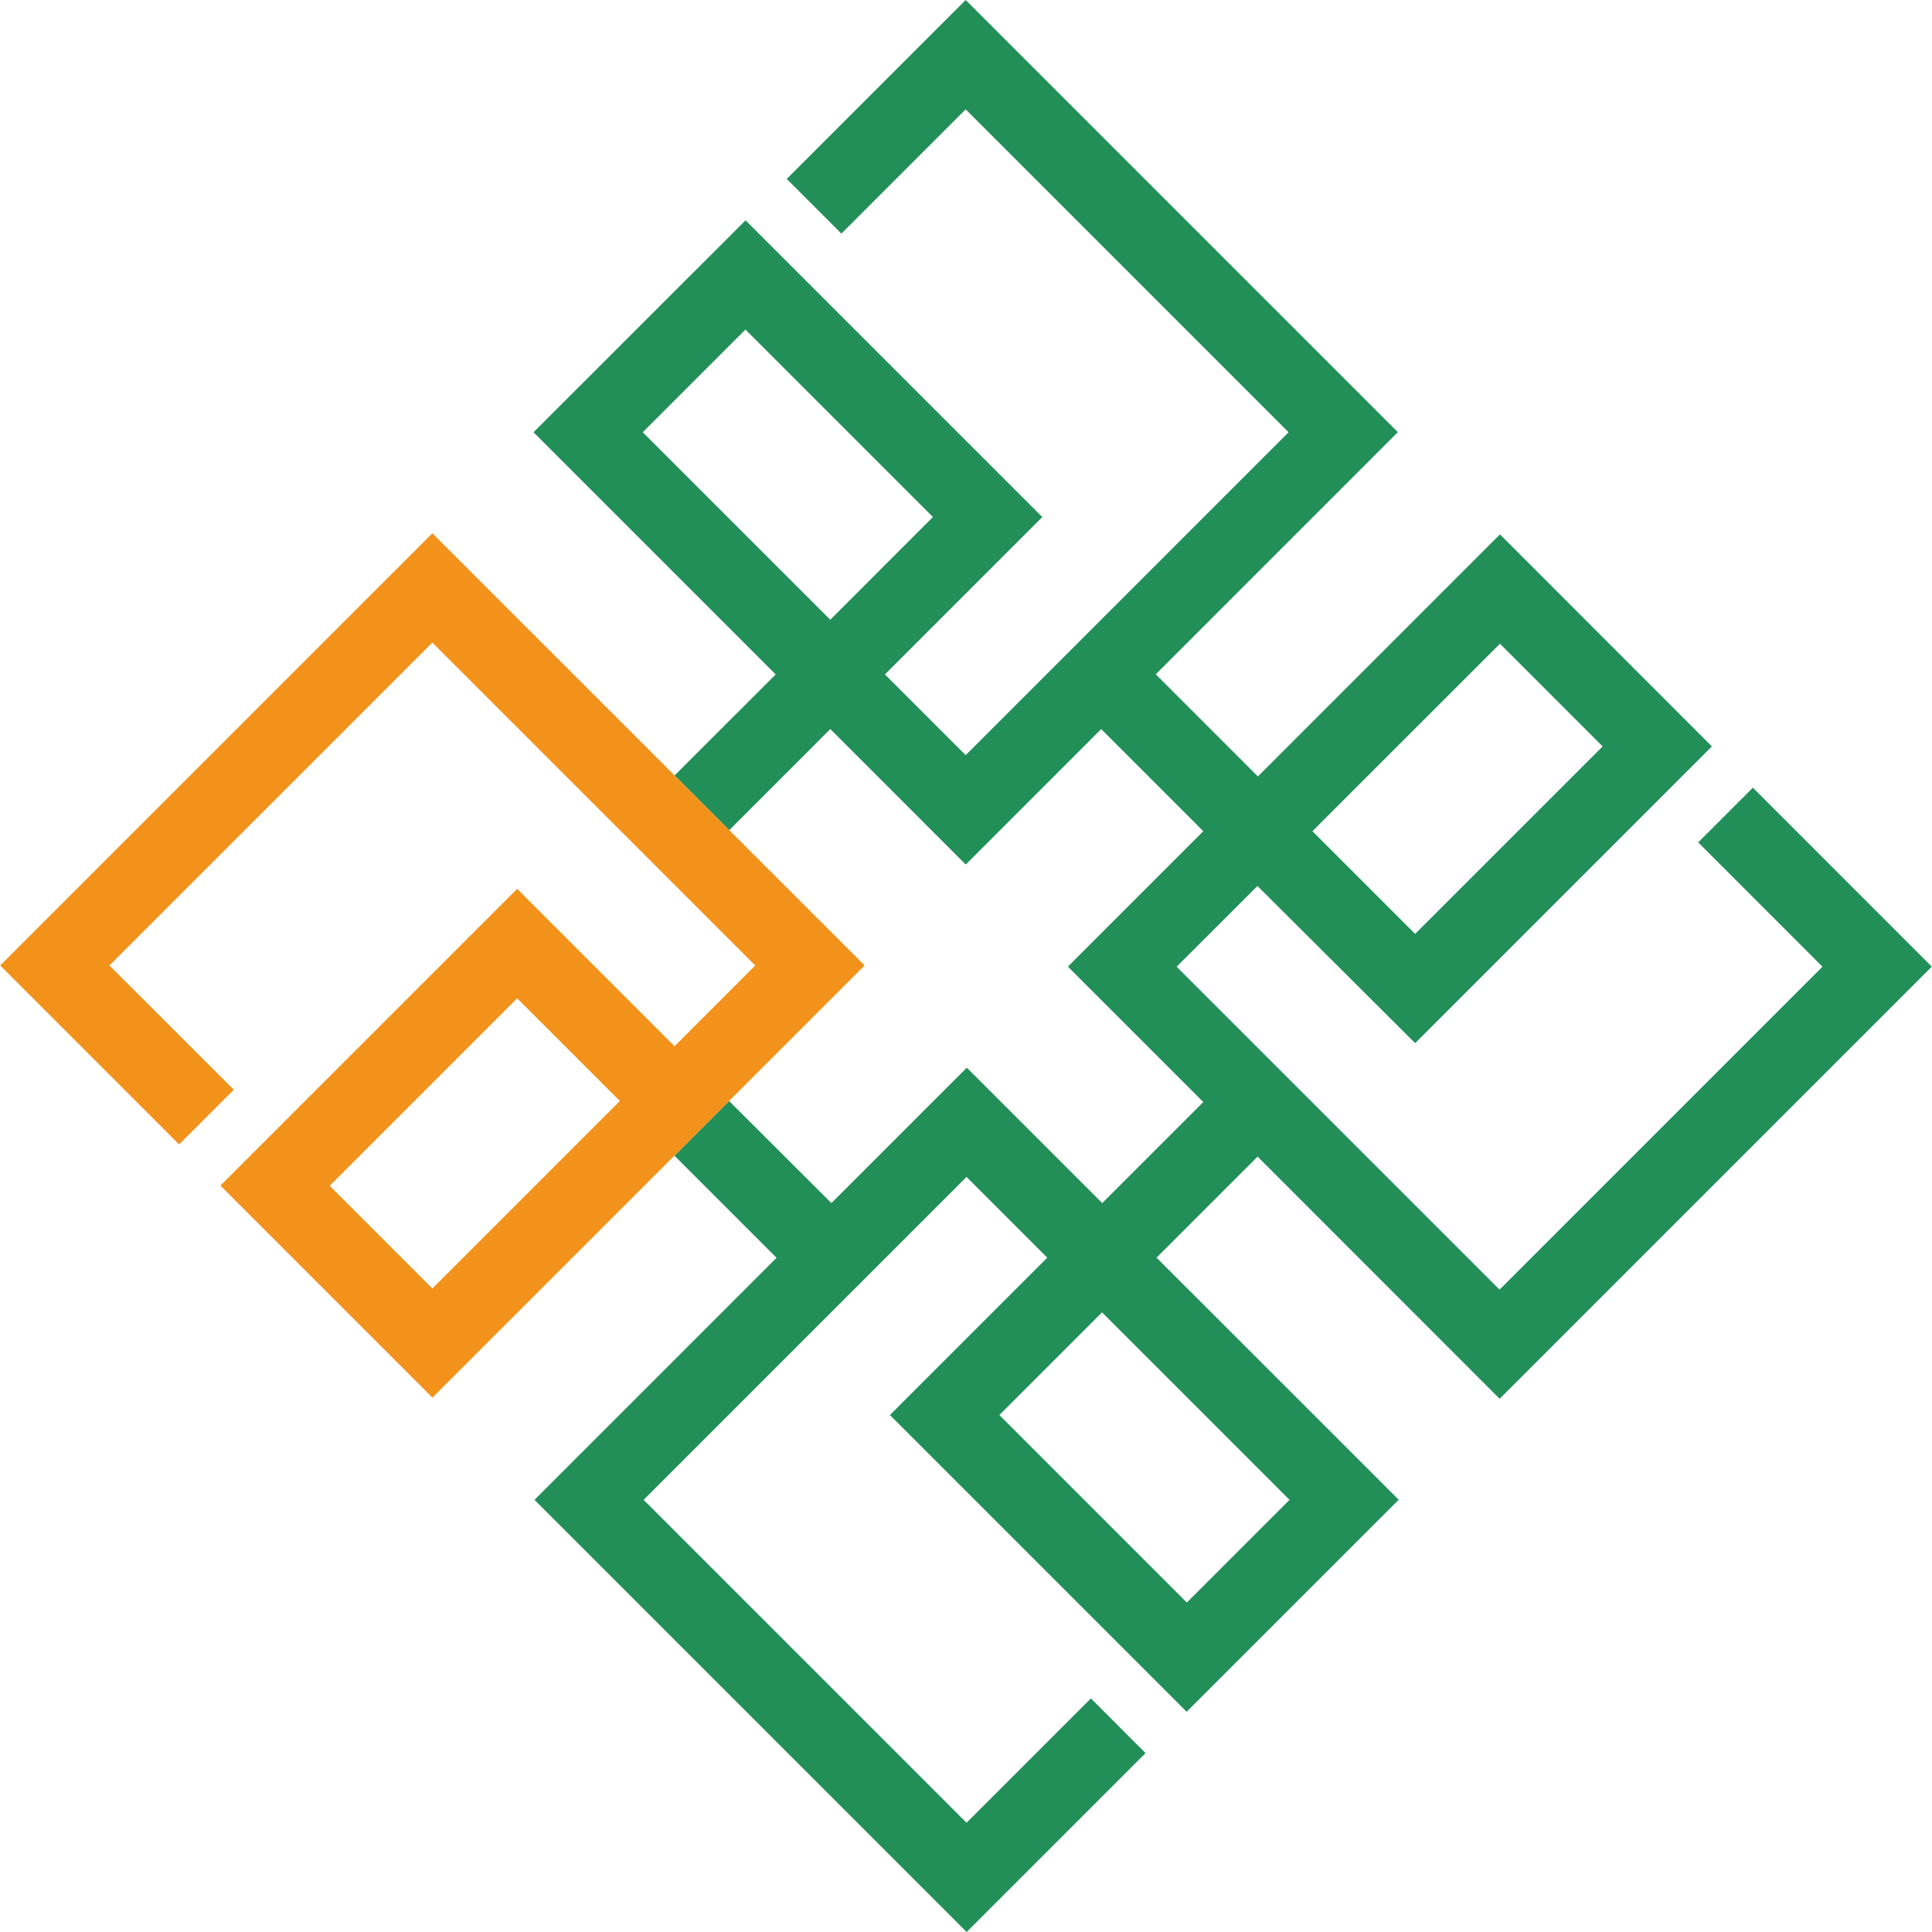 <?xml version="1.0" encoding="UTF-8"?>
<svg xmlns="http://www.w3.org/2000/svg" width="76" height="76" viewBox="0 0 76 76" fill="none">
  <path d="M55.668 41.035L67.341 29.362L59.004 21.021L49.482 30.543L45.464 26.526L54.987 17L37.987 0L30.948 7.039L33.099 9.189L37.987 4.301L50.689 17.004L37.987 29.706L34.81 26.53L41.001 20.339L29.328 8.667L20.987 17.004L30.513 26.53L26.537 30.505L28.688 32.656L32.663 28.68L37.99 34.008L43.318 28.68L47.335 32.697L42.008 38.025L47.335 43.352L43.359 47.327L38.032 42L32.705 47.327L28.68 43.31L26.53 45.461L30.547 49.478L21.025 59L38.025 76L45.063 68.962L42.913 66.811L38.021 71.703L25.318 59L38.021 46.297L41.197 49.474L35.007 55.664L46.68 67.337L55.021 58.996L45.495 49.474L49.47 45.498L58.992 55.025L75.992 38.025L68.954 30.986L66.803 33.137L71.691 38.028L58.989 50.731L46.286 38.028L49.466 34.852L55.668 41.035ZM25.284 17.004L29.324 12.964L36.699 20.339L32.66 24.379L25.284 17.004ZM50.727 59L46.687 63.04L39.312 55.664L43.352 51.625L50.727 59ZM51.628 32.697L59.004 25.322L63.044 29.362L55.668 36.737L51.628 32.697Z" fill="#228F59"></path>
  <path d="M17.008 20.979L0.008 37.979L7.046 45.018L9.197 42.867L4.305 37.979L17.008 25.277L29.71 37.979L26.534 41.156L20.343 34.965L8.67 46.638L17.011 54.979L34.011 37.979L17.008 20.979ZM20.343 39.27L24.383 43.31L17.008 50.686L12.968 46.646L20.343 39.27Z" fill="#F2921A"></path>
</svg>
